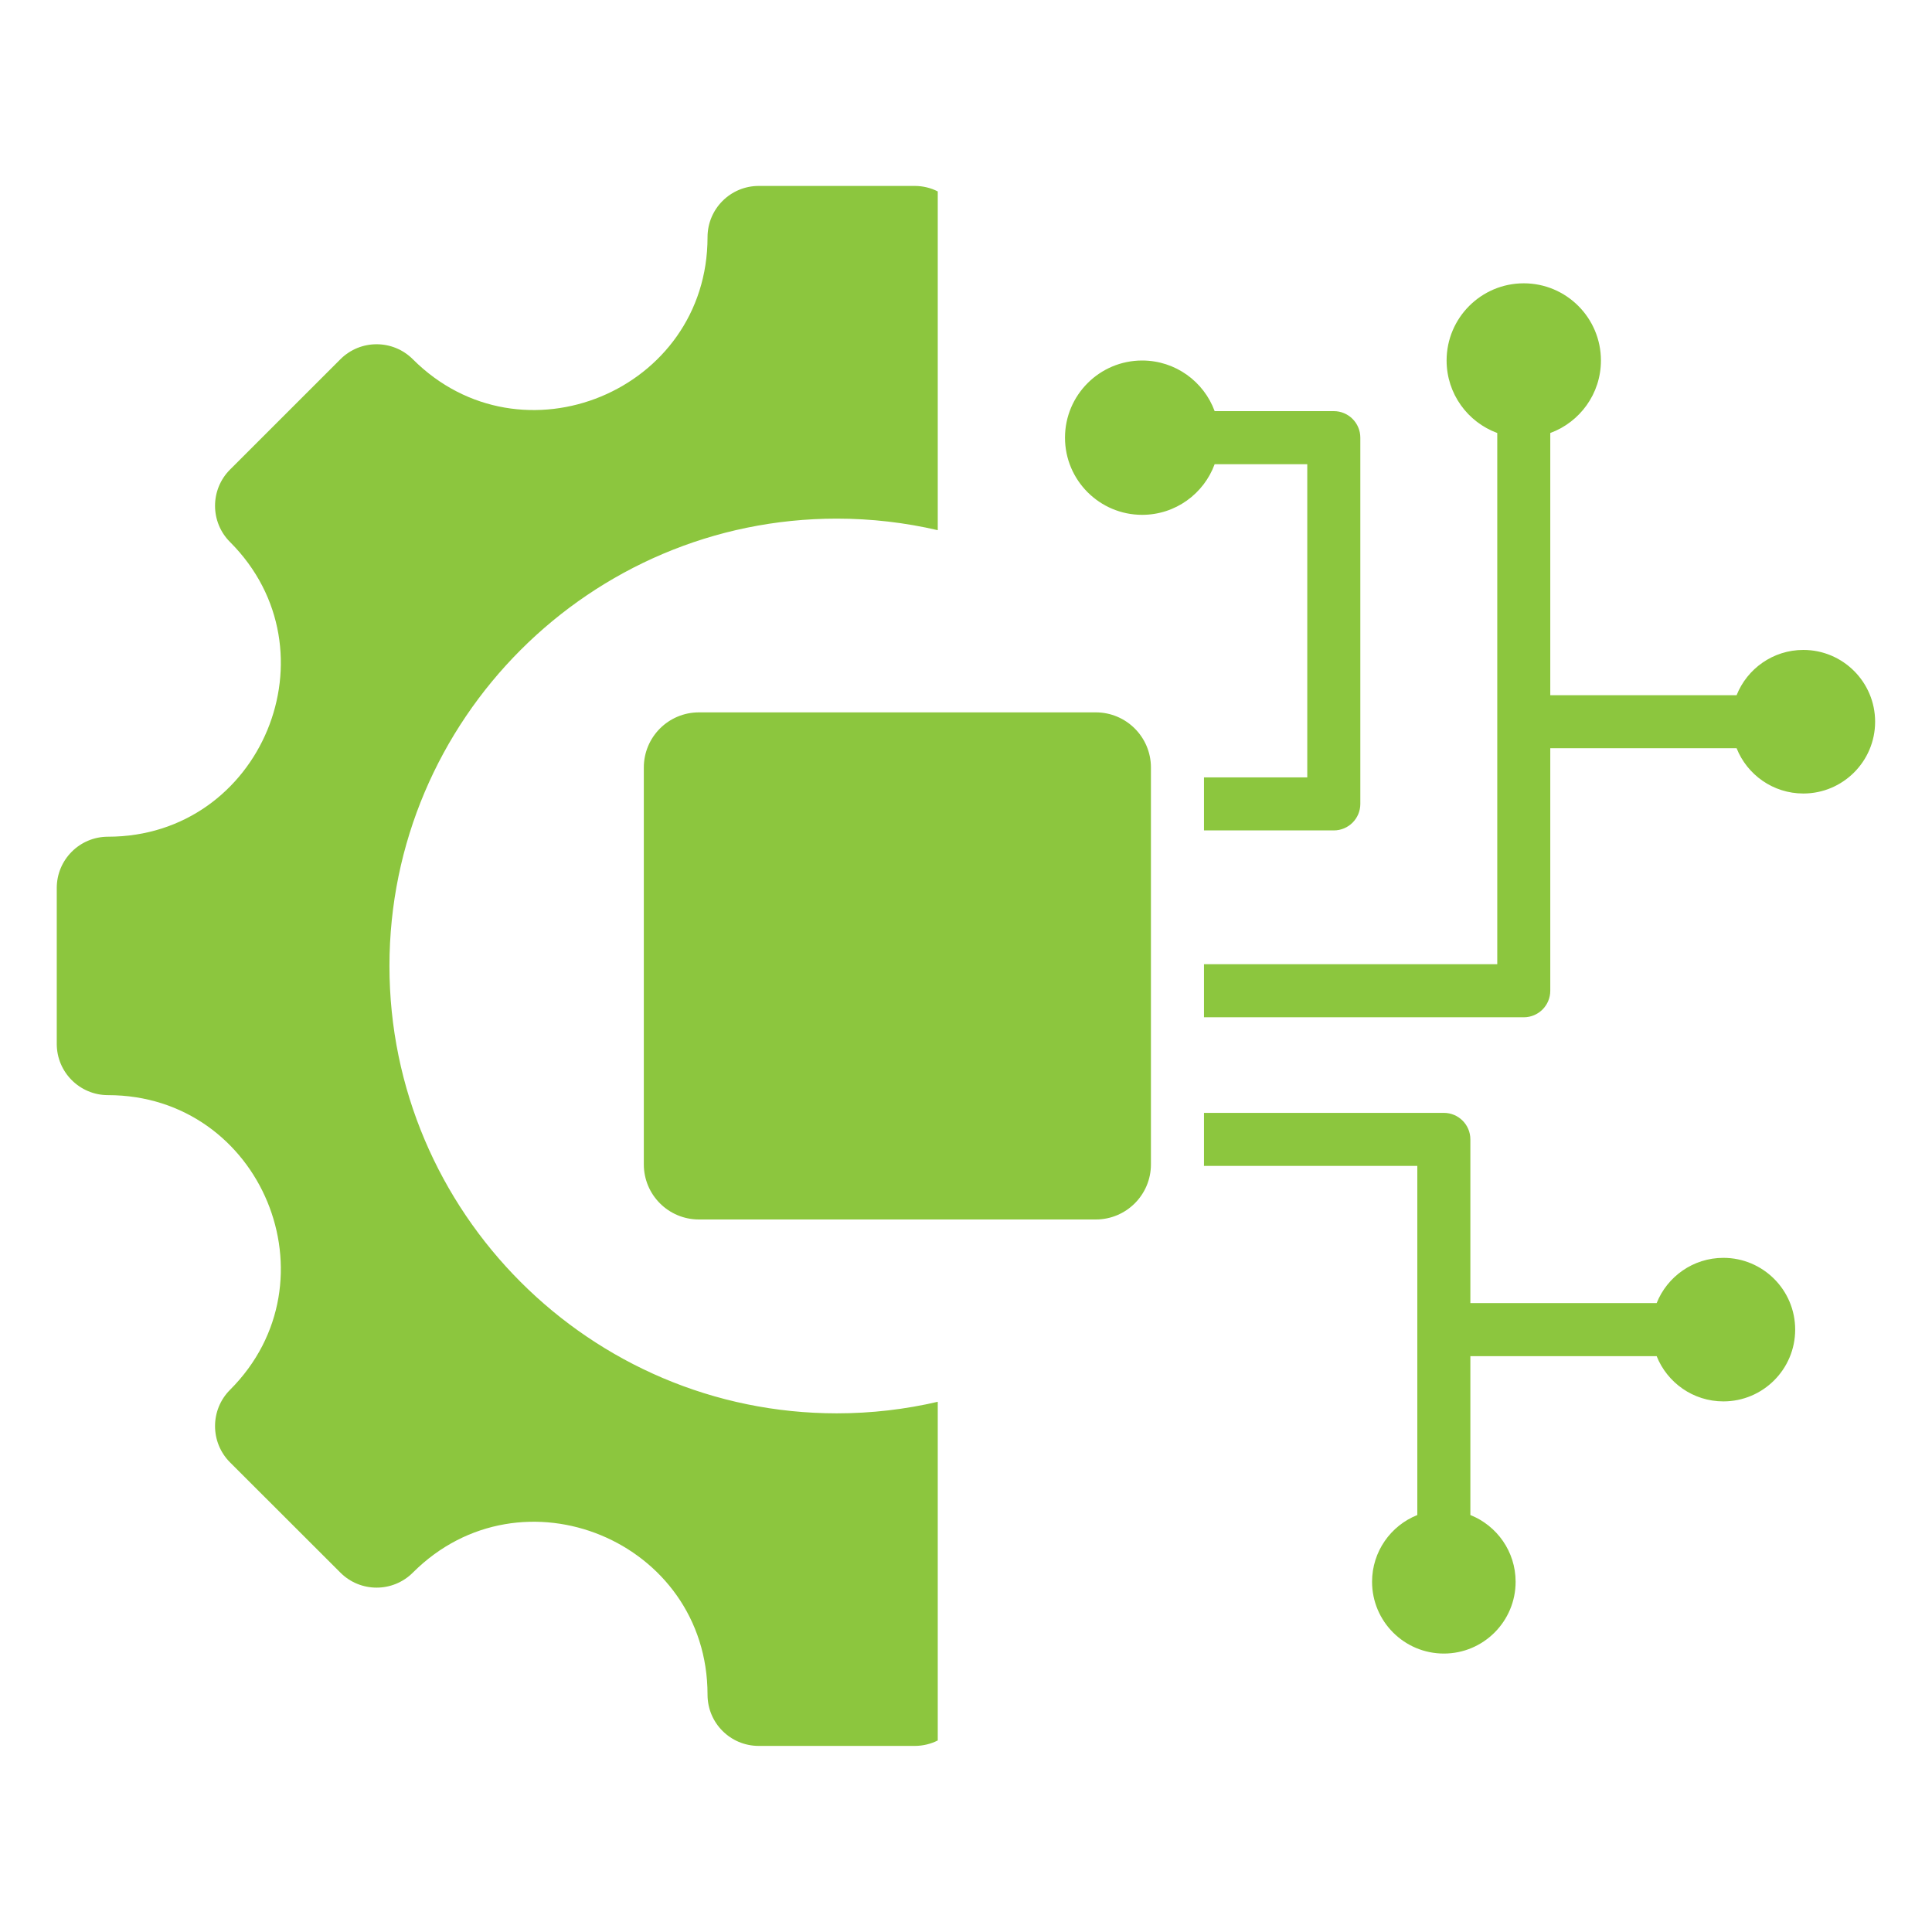 <svg width="50" height="50" viewBox="0 0 50 50" fill="none" xmlns="http://www.w3.org/2000/svg">
<path fill-rule="evenodd" clip-rule="evenodd" d="M40.121 19.364V25.64C40.121 26.02 39.814 26.327 39.435 26.327H31.159V24.954H38.749V11.206C37.984 10.925 37.438 10.191 37.438 9.33C37.438 8.227 38.333 7.332 39.435 7.332C40.537 7.332 41.432 8.227 41.432 9.33C41.432 10.191 40.886 10.925 40.121 11.206V17.992H44.943C45.216 17.306 45.887 16.82 46.67 16.82C47.695 16.82 48.528 17.653 48.528 18.678C48.528 19.703 47.695 20.536 46.67 20.536C45.887 20.536 45.216 20.05 44.943 19.364H40.121ZM36.68 34.41V30.173H31.158C31.159 30.16 31.159 30.147 31.159 30.134V28.801H37.367C37.745 28.801 38.053 29.108 38.053 29.487V33.724H42.874C43.148 33.038 43.818 32.553 44.601 32.553C45.627 32.553 46.459 33.385 46.459 34.41C46.459 35.436 45.627 36.268 44.601 36.268C43.818 36.268 43.148 35.783 42.874 35.097H38.053V39.209C38.739 39.482 39.224 40.153 39.224 40.936C39.224 41.961 38.392 42.794 37.367 42.794C36.341 42.794 35.509 41.961 35.509 40.936C35.509 40.153 35.994 39.482 36.68 39.209V34.41ZM31.435 12.013C31.155 12.778 30.42 13.324 29.559 13.324C28.457 13.324 27.562 12.429 27.562 11.327C27.562 10.225 28.457 9.33 29.559 9.33C30.42 9.33 31.155 9.876 31.435 10.64H34.519C34.898 10.64 35.205 10.948 35.205 11.327V20.805C35.205 21.184 34.898 21.491 34.519 21.491H31.159V20.119H33.832V12.013H31.435ZM24.269 4.954V13.721C23.429 13.526 22.554 13.422 21.656 13.422C15.278 13.422 10.079 18.622 10.079 25C10.079 31.375 15.278 36.577 21.656 36.577C22.554 36.577 23.429 36.474 24.269 36.278V45.043C24.09 45.133 23.887 45.184 23.673 45.184H19.636C18.904 45.184 18.311 44.593 18.311 43.858C18.311 39.879 13.497 37.886 10.684 40.7C10.166 41.217 9.327 41.217 8.81 40.7L5.953 37.846C5.436 37.328 5.436 36.486 5.953 35.969C8.764 33.158 6.771 28.342 2.794 28.342C2.062 28.342 1.469 27.748 1.469 27.017V22.98C1.469 22.248 2.062 21.654 2.794 21.654C6.771 21.654 8.764 16.838 5.953 14.027C5.436 13.51 5.436 12.671 5.953 12.153L8.81 9.297C9.327 8.78 10.166 8.78 10.684 9.297C13.495 12.108 18.311 10.115 18.311 6.138C18.311 5.406 18.904 4.812 19.636 4.812H23.673C23.887 4.812 24.09 4.863 24.269 4.954ZM28.359 18.436C29.147 18.436 29.786 19.075 29.786 19.863V30.134C29.786 30.922 29.147 31.56 28.359 31.56H18.088C17.3 31.56 16.662 30.922 16.662 30.134V19.863C16.662 19.075 17.3 18.436 18.088 18.436H28.359Z" fill="#8CC63E"/>
</svg>
